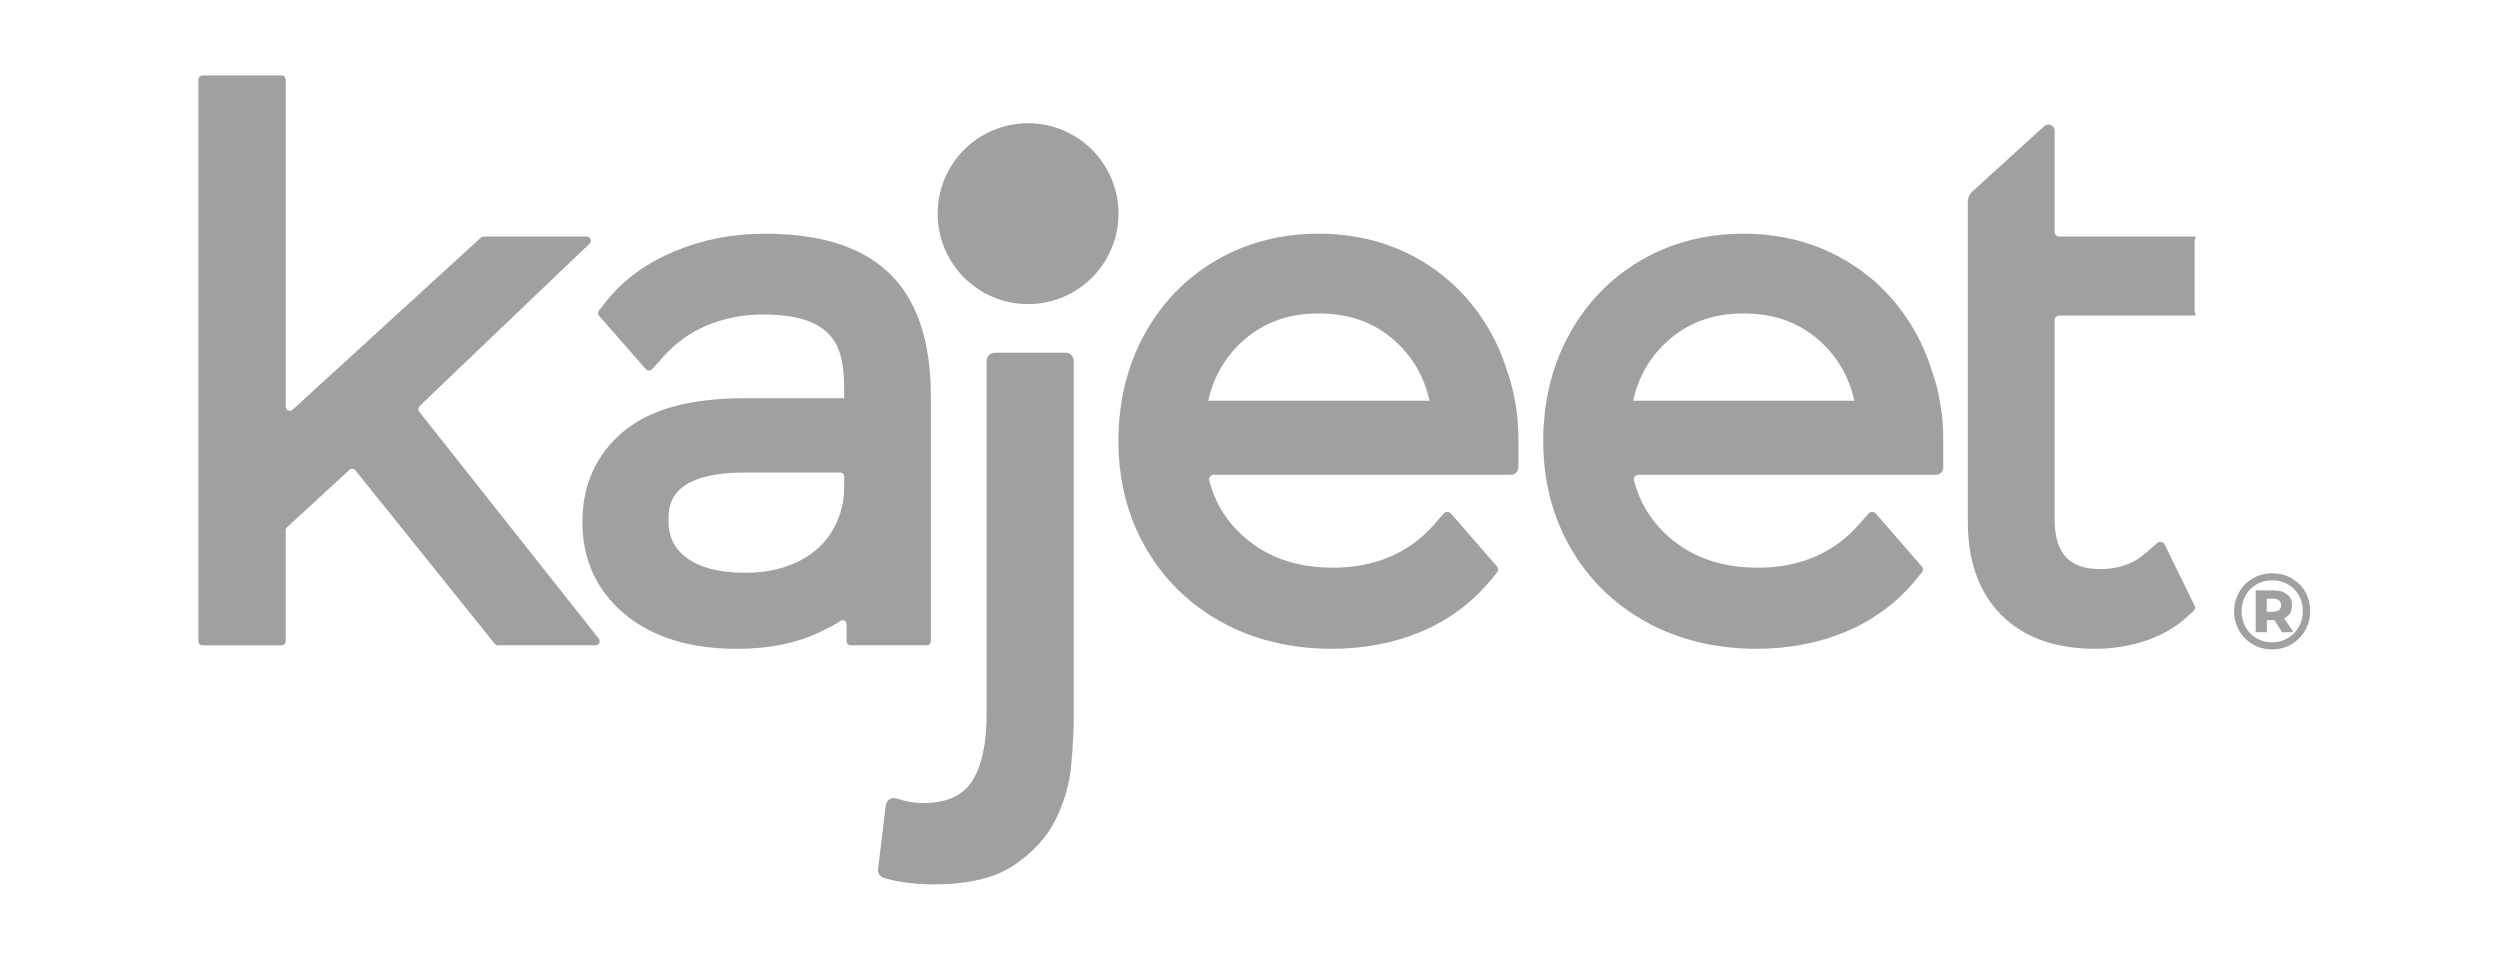 <svg width="114" height="44" viewBox="0 0 114 44" fill="none" xmlns="http://www.w3.org/2000/svg">
<g opacity="0.65" clip-path="url(#clip0_2747_4983)">
<g clip-path="url(#clip1_2747_4983)">
<path d="M19.113 18.769C19.054 18.695 19.061 18.586 19.13 18.519L26.884 11.108C27.006 10.993 26.924 10.787 26.757 10.787H23.227H22.054C22.007 10.787 21.962 10.805 21.928 10.836L13.34 18.685C13.22 18.793 13.028 18.709 13.028 18.547V3.629C13.028 3.526 12.945 3.442 12.841 3.442H9.233C9.132 3.442 9.046 3.525 9.046 3.629V27.471V28.454V29.239C9.046 29.342 9.131 29.426 9.233 29.426H12.84C12.942 29.426 13.027 29.344 13.027 29.239V24.181C13.027 24.128 13.05 24.08 13.087 24.044L15.935 21.425C16.014 21.352 16.137 21.361 16.206 21.446L22.559 29.356C22.594 29.4 22.647 29.425 22.703 29.425H27.159C27.314 29.425 27.402 29.245 27.305 29.122L19.113 18.769Z" fill="#6C6D70"/>
<path d="M104.827 28.585C104.703 28.805 104.535 28.975 104.32 29.102C104.107 29.229 103.867 29.291 103.605 29.291C103.343 29.291 103.107 29.229 102.896 29.104C102.685 28.981 102.518 28.809 102.396 28.593C102.275 28.376 102.216 28.138 102.216 27.876C102.216 27.615 102.276 27.376 102.396 27.16C102.516 26.943 102.685 26.773 102.896 26.649C103.11 26.524 103.35 26.462 103.615 26.462C103.879 26.462 104.119 26.524 104.331 26.647C104.543 26.769 104.71 26.939 104.83 27.151C104.95 27.362 105.009 27.602 105.009 27.867C105.009 28.129 104.948 28.369 104.827 28.585ZM105.118 26.99C104.967 26.725 104.76 26.52 104.496 26.369C104.231 26.217 103.939 26.143 103.615 26.143C103.291 26.143 102.996 26.219 102.73 26.375C102.465 26.529 102.256 26.738 102.104 27.004C101.951 27.269 101.875 27.56 101.875 27.878C101.875 28.196 101.951 28.487 102.104 28.752C102.256 29.017 102.463 29.227 102.728 29.381C102.991 29.535 103.284 29.613 103.605 29.613C103.926 29.613 104.219 29.537 104.484 29.381C104.749 29.227 104.959 29.018 105.113 28.75C105.267 28.484 105.345 28.189 105.345 27.869C105.344 27.546 105.269 27.253 105.118 26.99Z" fill="#6C6D70"/>
<path d="M103.923 27.82C103.859 27.87 103.769 27.895 103.655 27.895H103.364V27.301H103.655C103.769 27.301 103.859 27.326 103.923 27.379C103.985 27.432 104.018 27.506 104.018 27.601C104.018 27.695 103.985 27.769 103.923 27.82ZM104.429 27.957C104.49 27.858 104.519 27.738 104.519 27.601C104.519 27.395 104.446 27.23 104.3 27.107C104.152 26.985 103.949 26.923 103.689 26.923H102.859V28.828H103.37V28.278H103.689H103.709L104.068 28.828H104.579L104.161 28.191C104.28 28.135 104.368 28.057 104.429 27.957Z" fill="#6C6D70"/>
<path d="M48.592 16.084H45.358C45.155 16.084 44.99 16.249 44.99 16.453V32.562C44.99 33.886 44.777 34.893 44.35 35.586C43.923 36.276 43.166 36.622 42.079 36.622C41.814 36.622 41.533 36.584 41.241 36.511C41.108 36.478 40.982 36.444 40.864 36.408C40.644 36.343 40.42 36.489 40.392 36.717L40.041 39.631C40.021 39.804 40.124 39.974 40.294 40.026C40.613 40.124 40.937 40.194 41.264 40.24C41.691 40.298 42.124 40.329 42.566 40.329C44.154 40.329 45.381 40.035 46.25 39.446C47.117 38.857 47.751 38.159 48.148 37.351C48.545 36.541 48.78 35.703 48.853 34.837C48.927 33.969 48.964 33.271 48.964 32.741V16.452C48.961 16.248 48.796 16.084 48.592 16.084Z" fill="#6C6D70"/>
<path d="M55.096 18.272C55.335 17.215 55.827 16.345 56.584 15.63C57.542 14.731 58.7 14.294 60.127 14.294C61.575 14.294 62.745 14.731 63.702 15.63C64.457 16.344 64.949 17.215 65.189 18.272H55.096ZM69.093 18.331C68.998 17.792 68.859 17.271 68.677 16.769C68.504 16.235 68.286 15.724 68.021 15.238C67.241 13.809 66.149 12.675 64.775 11.868C63.403 11.064 61.839 10.656 60.127 10.656C60.125 10.656 60.125 10.656 60.123 10.656C60.122 10.656 60.122 10.656 60.12 10.656C60.119 10.656 60.117 10.656 60.114 10.656C58.408 10.659 56.843 11.064 55.463 11.867C54.078 12.672 52.973 13.812 52.183 15.252C51.556 16.394 51.175 17.668 51.049 19.047C51.048 19.056 51.046 19.064 51.046 19.073C51.034 19.198 51.026 19.324 51.018 19.448C51.014 19.529 51.01 19.609 51.009 19.691C51.006 19.762 51.004 19.832 51.003 19.903C51.003 19.942 50.999 19.98 50.999 20.017C50.999 20.023 51.001 20.029 51.001 20.036C51.001 20.059 50.999 20.081 50.999 20.104C50.999 21.9 51.415 23.539 52.238 24.971C53.065 26.412 54.229 27.555 55.704 28.367C57.167 29.175 58.86 29.585 60.737 29.585C62.197 29.585 63.558 29.325 64.786 28.811C66.034 28.287 67.091 27.513 67.928 26.511L68.264 26.108C68.333 26.027 68.331 25.909 68.261 25.829L66.163 23.415C66.077 23.316 65.925 23.315 65.839 23.413L65.372 23.943C64.812 24.577 64.142 25.064 63.379 25.39C62.606 25.72 61.739 25.887 60.803 25.887C59.127 25.887 57.787 25.422 56.709 24.466C56.115 23.939 55.674 23.332 55.38 22.626C55.285 22.4 55.207 22.167 55.142 21.922C55.106 21.784 55.21 21.648 55.352 21.648H61.839H68.909C69.092 21.648 69.24 21.502 69.24 21.318V20.018C69.244 19.442 69.191 18.878 69.093 18.331Z" fill="#6C6D70"/>
<path d="M74.468 18.272C74.706 17.215 75.198 16.345 75.955 15.63C76.913 14.731 78.071 14.294 79.498 14.294C80.946 14.294 82.116 14.731 83.073 15.63C83.828 16.344 84.32 17.215 84.56 18.272H74.468ZM88.464 18.331C88.369 17.792 88.231 17.271 88.048 16.769C87.875 16.235 87.657 15.724 87.392 15.238C86.612 13.809 85.52 12.675 84.146 11.868C82.774 11.064 81.21 10.656 79.498 10.656C79.496 10.656 79.496 10.656 79.495 10.656C79.493 10.656 79.493 10.656 79.491 10.656C79.49 10.656 79.488 10.656 79.485 10.656C77.779 10.659 76.214 11.064 74.834 11.867C73.449 12.672 72.344 13.812 71.555 15.252C70.927 16.394 70.547 17.668 70.421 19.047C70.419 19.056 70.417 19.064 70.417 19.073C70.405 19.198 70.397 19.324 70.389 19.448C70.385 19.529 70.382 19.609 70.378 19.691C70.377 19.762 70.375 19.832 70.374 19.903C70.374 19.942 70.371 19.98 70.371 20.017C70.371 20.023 70.372 20.029 70.372 20.036C70.372 20.059 70.371 20.081 70.371 20.104C70.371 21.9 70.787 23.539 71.609 24.971C72.436 26.412 73.6 27.555 75.075 28.367C76.538 29.175 78.231 29.585 80.108 29.585C81.568 29.585 82.929 29.325 84.157 28.811C85.405 28.287 86.463 27.513 87.299 26.511L87.635 26.108C87.704 26.027 87.703 25.909 87.632 25.829L85.534 23.415C85.448 23.316 85.296 23.315 85.21 23.413L84.743 23.943C84.183 24.577 83.514 25.064 82.75 25.39C81.978 25.72 81.11 25.887 80.174 25.887C78.498 25.887 77.158 25.422 76.078 24.466C75.486 23.939 75.046 23.332 74.751 22.626C74.656 22.4 74.578 22.167 74.513 21.922C74.477 21.784 74.581 21.648 74.723 21.648H81.21H88.28C88.463 21.648 88.611 21.502 88.611 21.318V20.018C88.615 19.442 88.561 18.878 88.464 18.331Z" fill="#6C6D70"/>
<path d="M100.073 27.616L98.704 24.821C98.641 24.698 98.481 24.665 98.376 24.754L97.766 25.284C97.526 25.492 97.233 25.656 96.898 25.771C96.544 25.893 96.175 25.952 95.795 25.952C95.08 25.952 94.563 25.779 94.219 25.418C93.868 25.055 93.692 24.472 93.692 23.689V14.601C93.692 14.484 93.786 14.389 93.903 14.389H100.074C100.19 14.389 100.074 14.295 100.074 14.178V10.996C100.074 10.88 100.19 10.786 100.074 10.786H93.903C93.786 10.786 93.692 10.691 93.692 10.575V5.961C93.692 5.715 93.401 5.586 93.219 5.751C92.097 6.768 90.902 7.855 89.946 8.726C89.812 8.848 89.734 9.022 89.734 9.204V23.816C89.734 25.609 90.251 27.035 91.268 28.05C92.285 29.069 93.722 29.585 95.535 29.585C96.306 29.585 97.06 29.47 97.775 29.239C98.518 28.999 99.159 28.642 99.674 28.178L100.025 27.863C100.095 27.803 100.113 27.7 100.073 27.616Z" fill="#6C6D70"/>
<path d="M38.495 22.218C38.495 23.483 37.903 24.666 36.857 25.339C36.829 25.339 36.829 25.339 36.829 25.365C36.022 25.876 35.081 26.119 33.951 26.119C32.795 26.119 31.883 25.876 31.289 25.42C30.752 25.016 30.482 24.479 30.482 23.753C30.482 23.08 30.482 21.547 34.004 21.547H38.307C38.414 21.547 38.494 21.628 38.494 21.736V22.218H38.495ZM34.866 10.658C33.387 10.658 32.043 10.928 30.806 11.439C29.568 11.95 28.466 12.702 27.66 13.724L27.337 14.126C27.256 14.207 27.256 14.341 27.337 14.422L29.434 16.815C29.515 16.922 29.675 16.922 29.756 16.815L30.213 16.304C30.778 15.659 31.451 15.176 32.203 14.852C32.984 14.529 33.844 14.341 34.785 14.341C38.361 14.341 38.495 16.115 38.495 17.97V18.159H33.951C31.451 18.159 29.622 18.67 28.412 19.692C27.175 20.742 26.558 22.113 26.558 23.806C26.558 25.555 27.23 26.981 28.547 28.054C29.812 29.077 31.506 29.587 33.602 29.587C35.082 29.587 36.427 29.317 37.528 28.753C37.797 28.619 38.093 28.484 38.308 28.323C38.442 28.216 38.604 28.323 38.604 28.457V29.238C38.604 29.345 38.685 29.425 38.791 29.425H42.261C42.368 29.425 42.447 29.344 42.447 29.238V18.079C42.447 12.864 39.785 10.658 34.866 10.658Z" fill="#6C6D70"/>
<path d="M51.003 9.744C51.003 12.021 49.157 13.867 46.879 13.867C44.602 13.867 42.757 12.02 42.757 9.744C42.757 7.466 44.603 5.62 46.879 5.62C49.157 5.62 51.003 7.466 51.003 9.744Z" fill="#6C6D70"/>
</g>
</g>
<defs>
<clipPath id="clip0_2747_4983">
<rect width="112.48" height="43.076" fill="white" transform="translate(0.96 0.347)"/>
</clipPath>
<clipPath id="clip1_2747_4983">
<rect width="112.48" height="43.076" fill="white" transform="translate(0.96 0.347)"/>
</clipPath>
</defs>
</svg>

